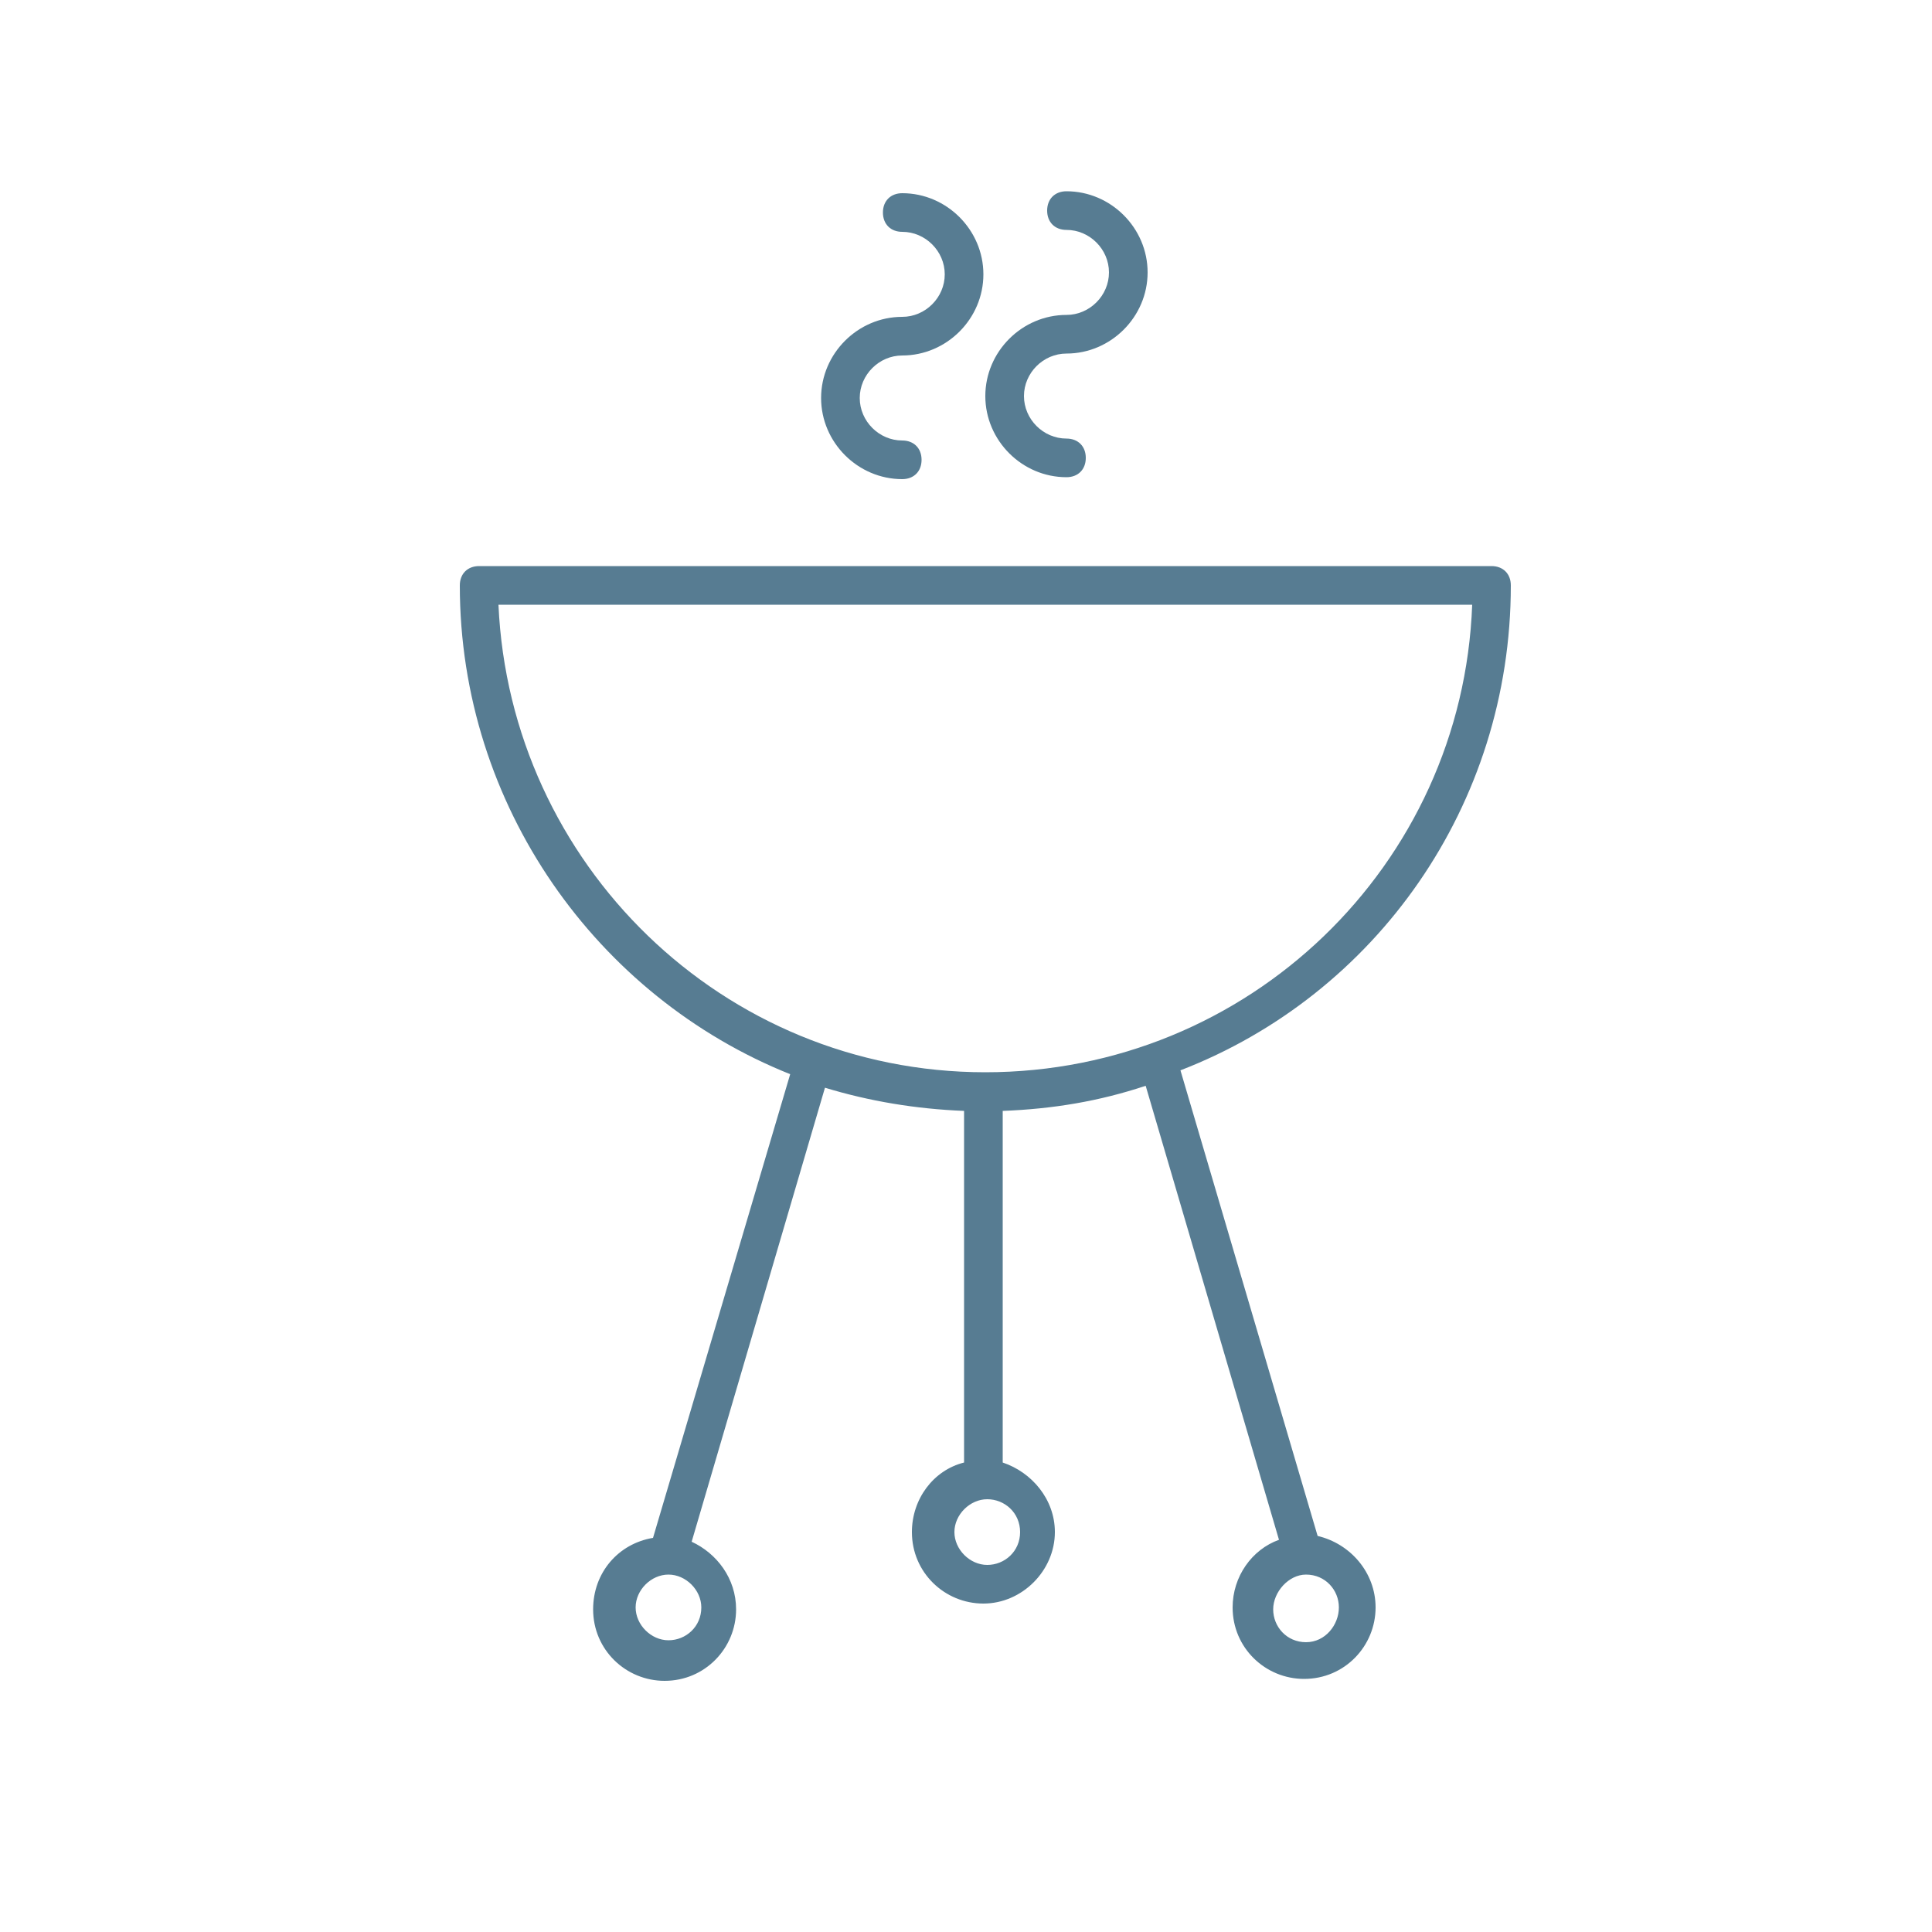 <?xml version="1.0" encoding="UTF-8"?> <svg xmlns="http://www.w3.org/2000/svg" xmlns:xlink="http://www.w3.org/1999/xlink" height="100px" width="100px" fill="#577c92" x="0px" y="0px" viewBox="0 0 100 100" style="enable-background:new 0 0 100 100;" xml:space="preserve"><style type="text/css"> .st0{fill:none;stroke:#577c92;stroke-width:2;stroke-linecap:round;stroke-linejoin:round;stroke-miterlimit:10;} .st1{fill:none;stroke:#577c92;stroke-width:2;stroke-linecap:round;stroke-miterlimit:10;} .st2{stroke:#577c92;stroke-width:0.5;stroke-linecap:round;stroke-linejoin:round;stroke-miterlimit:10;} </style><path d="M46.7,24.8c0.6,0,1-0.4,1-1s-0.4-1-1-1c-1.2,0-2.2-1-2.2-2.2s1-2.2,2.2-2.2c2.3,0,4.2-1.9,4.2-4.2s-1.9-4.2-4.2-4.2 c-0.6,0-1,0.4-1,1s0.4,1,1,1c1.2,0,2.2,1,2.2,2.2s-1,2.2-2.2,2.2c-2.3,0-4.2,1.9-4.2,4.2S44.4,24.8,46.7,24.8z"></path><path d="M55.2,16.3c-2.3,0-4.2,1.9-4.2,4.2s1.9,4.2,4.2,4.2c0.6,0,1-0.4,1-1s-0.4-1-1-1c-1.2,0-2.2-1-2.2-2.2s1-2.2,2.2-2.2 c2.3,0,4.2-1.9,4.2-4.2s-1.9-4.2-4.2-4.2c-0.6,0-1,0.4-1,1s0.4,1,1,1c1.2,0,2.2,1,2.2,2.2S56.4,16.3,55.2,16.3z"></path><path d="M78.2,30.3c0-0.6-0.4-1-1-1H24.8c-0.6,0-1,0.4-1,1c0,11.4,7.1,21.3,17.1,25.3l-7.1,24c-1.8,0.3-3.1,1.8-3.1,3.7 c0,2.1,1.7,3.7,3.7,3.7c2.1,0,3.7-1.7,3.7-3.7c0-1.6-1-2.9-2.3-3.5l6.9-23.5c2.3,0.7,4.7,1.1,7.2,1.2v18.2c-1.6,0.4-2.7,1.9-2.7,3.6 c0,2.1,1.7,3.7,3.7,3.7s3.7-1.7,3.7-3.7c0-1.7-1.2-3.1-2.7-3.6V57.5c2.6-0.1,5-0.5,7.4-1.3l6.9,23.5c-1.4,0.5-2.4,1.9-2.4,3.5 c0,2.1,1.7,3.7,3.7,3.7c2.1,0,3.7-1.7,3.7-3.7c0-1.8-1.3-3.3-3-3.7l-7.1-24.1C71.2,51.5,78.2,41.7,78.2,30.3z M36.3,83.2 c0,1-0.8,1.7-1.7,1.7s-1.7-0.8-1.7-1.7s0.8-1.7,1.7-1.7S36.3,82.3,36.3,83.2z M67.6,81.5c1,0,1.7,0.8,1.7,1.7S68.6,85,67.6,85 s-1.7-0.8-1.7-1.7S66.7,81.5,67.6,81.5z M52.8,79.3c0,1-0.8,1.7-1.7,1.7s-1.7-0.8-1.7-1.7s0.8-1.7,1.7-1.7S52.8,78.3,52.8,79.3z M51,55.5c-13.6,0-24.6-10.8-25.2-24.2h50.4C75.7,44.8,64.6,55.5,51,55.5z"></path></svg> 